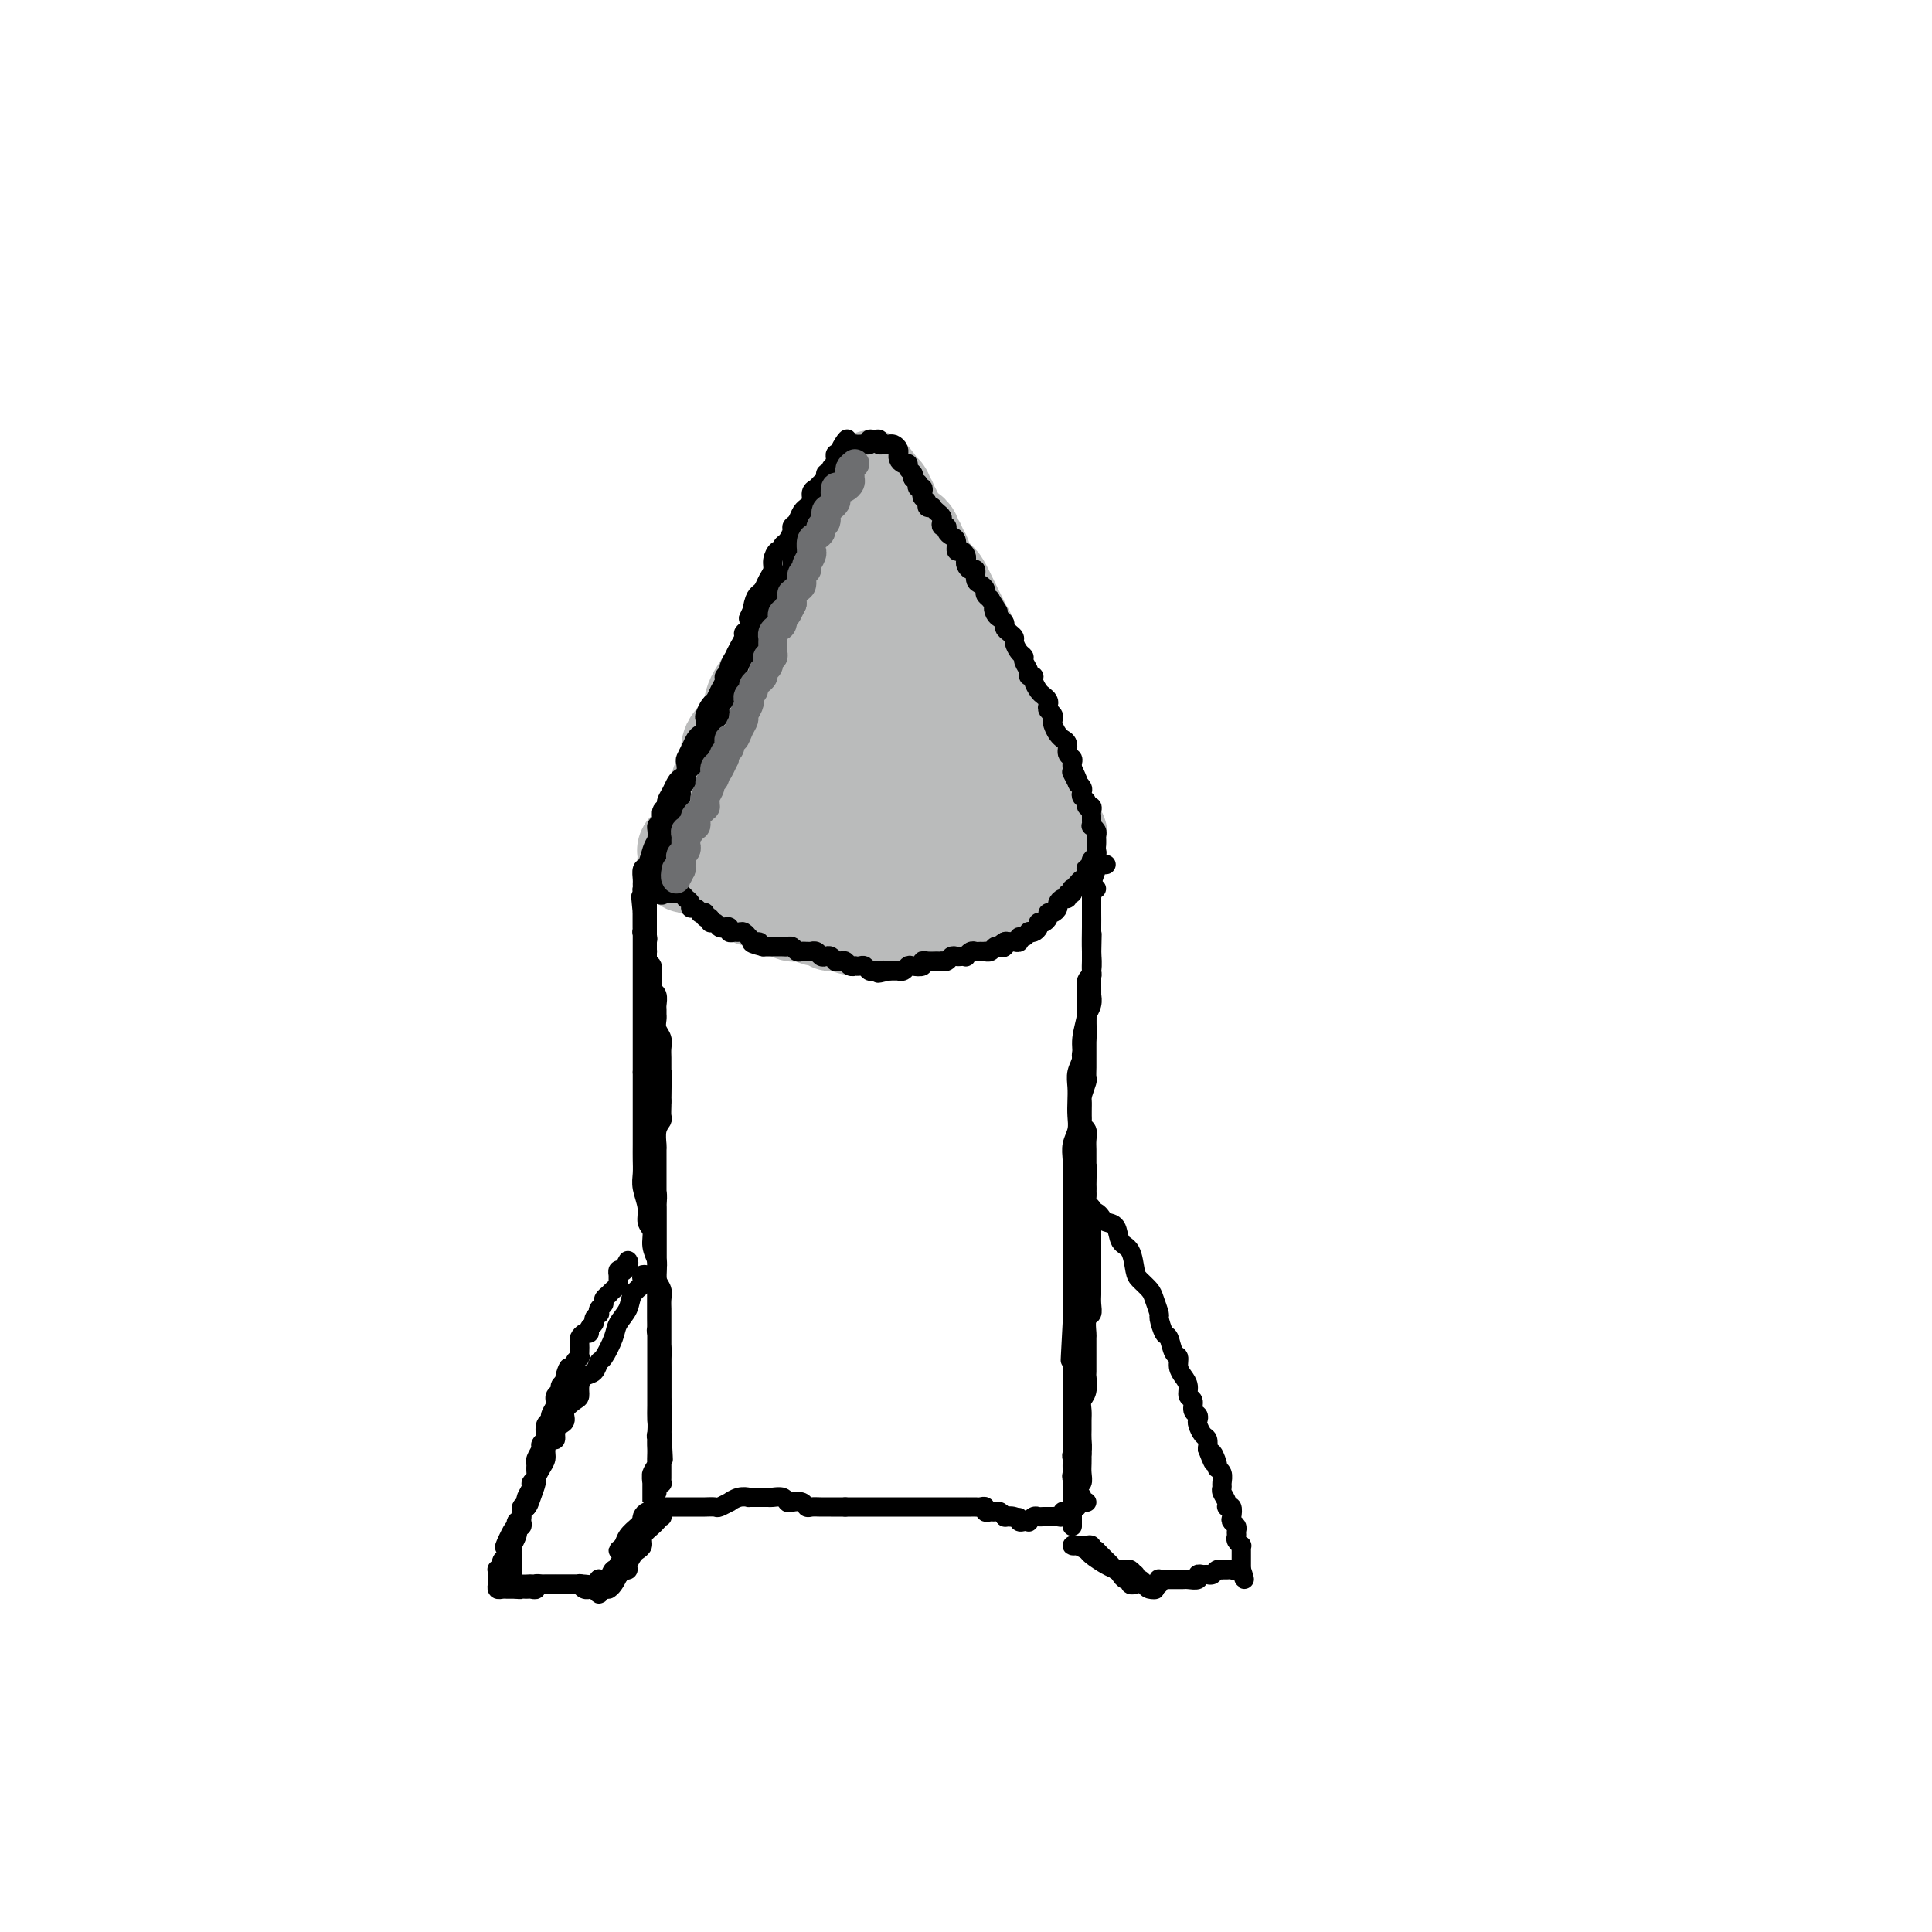 <svg viewBox='0 0 400 400' version='1.1' xmlns='http://www.w3.org/2000/svg' xmlns:xlink='http://www.w3.org/1999/xlink'><g fill='none' stroke='#BABBBB' stroke-width='20' stroke-linecap='round' stroke-linejoin='round'><path d='M171,116c-0.006,-0.301 -0.012,-0.603 0,-1c0.012,-0.397 0.043,-0.890 0,-1c-0.043,-0.110 -0.160,0.164 0,0c0.160,-0.164 0.598,-0.765 1,-1c0.402,-0.235 0.768,-0.105 1,0c0.232,0.105 0.330,0.186 0,1c-0.330,0.814 -1.088,2.362 -2,4c-0.912,1.638 -1.979,3.365 -3,5c-1.021,1.635 -1.998,3.178 -3,5c-1.002,1.822 -2.030,3.924 -3,6c-0.970,2.076 -1.882,4.128 -3,6c-1.118,1.872 -2.444,3.566 -3,5c-0.556,1.434 -0.344,2.608 -1,4c-0.656,1.392 -2.180,3.003 -3,4c-0.820,0.997 -0.938,1.380 -1,2c-0.062,0.620 -0.070,1.475 0,2c0.070,0.525 0.216,0.719 0,1c-0.216,0.281 -0.794,0.649 -1,1c-0.206,0.351 -0.041,0.686 0,1c0.041,0.314 -0.042,0.609 0,1c0.042,0.391 0.208,0.878 0,1c-0.208,0.122 -0.791,-0.122 -1,0c-0.209,0.122 -0.046,0.610 0,1c0.046,0.390 -0.025,0.682 0,1c0.025,0.318 0.148,0.663 0,1c-0.148,0.337 -0.565,0.668 -1,1c-0.435,0.332 -0.886,0.666 -1,1c-0.114,0.334 0.110,0.667 0,1c-0.110,0.333 -0.555,0.667 -1,1'/><path d='M146,169c-4.018,8.830 -1.061,2.905 0,1c1.061,-1.905 0.228,0.211 0,1c-0.228,0.789 0.149,0.253 0,0c-0.149,-0.253 -0.823,-0.222 -1,0c-0.177,0.222 0.145,0.634 0,1c-0.145,0.366 -0.756,0.685 -1,1c-0.244,0.315 -0.122,0.624 0,1c0.122,0.376 0.243,0.818 0,1c-0.243,0.182 -0.850,0.104 -1,0c-0.150,-0.104 0.156,-0.235 0,0c-0.156,0.235 -0.775,0.837 -1,1c-0.225,0.163 -0.057,-0.114 0,0c0.057,0.114 0.004,0.619 0,1c-0.004,0.381 0.040,0.638 0,1c-0.040,0.362 -0.165,0.828 0,1c0.165,0.172 0.618,0.049 1,0c0.382,-0.049 0.691,-0.025 1,0'/><path d='M144,179c0.156,1.486 1.548,0.201 2,0c0.452,-0.201 -0.034,0.681 0,1c0.034,0.319 0.587,0.074 1,0c0.413,-0.074 0.684,0.023 1,0c0.316,-0.023 0.677,-0.165 1,0c0.323,0.165 0.607,0.636 1,1c0.393,0.364 0.894,0.619 1,1c0.106,0.381 -0.183,0.887 0,1c0.183,0.113 0.836,-0.167 1,0c0.164,0.167 -0.162,0.781 0,1c0.162,0.219 0.814,0.044 1,0c0.186,-0.044 -0.092,0.045 0,0c0.092,-0.045 0.553,-0.223 1,0c0.447,0.223 0.879,0.848 1,1c0.121,0.152 -0.070,-0.169 0,0c0.070,0.169 0.400,0.829 1,1c0.600,0.171 1.469,-0.146 2,0c0.531,0.146 0.725,0.756 1,1c0.275,0.244 0.632,0.122 1,0c0.368,-0.122 0.746,-0.243 1,0c0.254,0.243 0.382,0.850 1,1c0.618,0.150 1.724,-0.157 2,0c0.276,0.157 -0.278,0.778 0,1c0.278,0.222 1.388,0.044 2,0c0.612,-0.044 0.727,0.044 1,0c0.273,-0.044 0.703,-0.222 1,0c0.297,0.222 0.461,0.844 1,1c0.539,0.156 1.454,-0.154 2,0c0.546,0.154 0.724,0.772 1,1c0.276,0.228 0.650,0.065 1,0c0.350,-0.065 0.675,-0.033 1,0'/><path d='M174,191c4.739,1.856 1.588,0.497 1,0c-0.588,-0.497 1.387,-0.133 2,0c0.613,0.133 -0.135,0.036 0,0c0.135,-0.036 1.153,-0.009 2,0c0.847,0.009 1.524,0.002 2,0c0.476,-0.002 0.753,0.000 1,0c0.247,-0.000 0.465,-0.004 1,0c0.535,0.004 1.386,0.016 2,0c0.614,-0.016 0.990,-0.061 1,0c0.010,0.061 -0.347,0.226 0,0c0.347,-0.226 1.399,-0.845 2,-1c0.601,-0.155 0.753,0.155 1,0c0.247,-0.155 0.591,-0.774 1,-1c0.409,-0.226 0.883,-0.061 1,0c0.117,0.061 -0.122,0.016 0,0c0.122,-0.016 0.606,-0.003 1,0c0.394,0.003 0.697,-0.003 1,0c0.303,0.003 0.605,0.015 1,0c0.395,-0.015 0.883,-0.057 1,0c0.117,0.057 -0.136,0.212 0,0c0.136,-0.212 0.663,-0.793 1,-1c0.337,-0.207 0.486,-0.040 1,0c0.514,0.040 1.395,-0.045 2,0c0.605,0.045 0.936,0.222 1,0c0.064,-0.222 -0.137,-0.843 0,-1c0.137,-0.157 0.614,0.150 1,0c0.386,-0.150 0.682,-0.757 1,-1c0.318,-0.243 0.659,-0.121 1,0'/><path d='M203,186c4.722,-0.940 2.026,-0.791 1,-1c-1.026,-0.209 -0.381,-0.777 0,-1c0.381,-0.223 0.497,-0.101 1,0c0.503,0.101 1.392,0.181 2,0c0.608,-0.181 0.935,-0.623 1,-1c0.065,-0.377 -0.133,-0.689 0,-1c0.133,-0.311 0.595,-0.622 1,-1c0.405,-0.378 0.752,-0.822 1,-1c0.248,-0.178 0.395,-0.090 1,0c0.605,0.090 1.667,0.183 2,0c0.333,-0.183 -0.065,-0.640 0,-1c0.065,-0.360 0.591,-0.622 1,-1c0.409,-0.378 0.702,-0.872 1,-1c0.298,-0.128 0.602,0.110 1,0c0.398,-0.110 0.891,-0.568 1,-1c0.109,-0.432 -0.167,-0.837 0,-1c0.167,-0.163 0.776,-0.082 1,0c0.224,0.082 0.064,0.166 0,0c-0.064,-0.166 -0.032,-0.583 0,-1'/><path d='M218,174c2.389,-2.026 0.862,-1.092 0,-1c-0.862,0.092 -1.058,-0.660 -1,-1c0.058,-0.340 0.370,-0.270 0,-1c-0.370,-0.730 -1.423,-2.262 -2,-3c-0.577,-0.738 -0.679,-0.683 -1,-1c-0.321,-0.317 -0.859,-1.006 -1,-2c-0.141,-0.994 0.117,-2.293 0,-3c-0.117,-0.707 -0.610,-0.822 -1,-1c-0.390,-0.178 -0.679,-0.420 -1,-1c-0.321,-0.580 -0.674,-1.499 -1,-2c-0.326,-0.501 -0.626,-0.585 -1,-1c-0.374,-0.415 -0.822,-1.161 -1,-2c-0.178,-0.839 -0.085,-1.772 0,-2c0.085,-0.228 0.164,0.247 0,0c-0.164,-0.247 -0.570,-1.217 -1,-2c-0.430,-0.783 -0.885,-1.378 -1,-2c-0.115,-0.622 0.110,-1.270 0,-2c-0.110,-0.730 -0.554,-1.541 -1,-2c-0.446,-0.459 -0.894,-0.564 -1,-1c-0.106,-0.436 0.130,-1.201 0,-2c-0.130,-0.799 -0.627,-1.631 -1,-2c-0.373,-0.369 -0.622,-0.275 -1,-1c-0.378,-0.725 -0.885,-2.270 -1,-3c-0.115,-0.730 0.163,-0.646 0,-1c-0.163,-0.354 -0.766,-1.146 -1,-2c-0.234,-0.854 -0.101,-1.768 0,-2c0.101,-0.232 0.168,0.220 0,0c-0.168,-0.220 -0.571,-1.110 -1,-2c-0.429,-0.890 -0.885,-1.778 -1,-2c-0.115,-0.222 0.110,0.222 0,0c-0.110,-0.222 -0.555,-1.111 -1,-2'/><path d='M197,125c-3.716,-8.002 -2.506,-3.506 -2,-2c0.506,1.506 0.307,0.023 0,-1c-0.307,-1.023 -0.722,-1.587 -1,-2c-0.278,-0.413 -0.418,-0.674 -1,-1c-0.582,-0.326 -1.605,-0.717 -2,-1c-0.395,-0.283 -0.162,-0.457 0,-1c0.162,-0.543 0.255,-1.455 0,-2c-0.255,-0.545 -0.856,-0.725 -1,-1c-0.144,-0.275 0.169,-0.647 0,-1c-0.169,-0.353 -0.819,-0.687 -1,-1c-0.181,-0.313 0.109,-0.605 0,-1c-0.109,-0.395 -0.617,-0.895 -1,-1c-0.383,-0.105 -0.642,0.183 -1,0c-0.358,-0.183 -0.814,-0.837 -1,-1c-0.186,-0.163 -0.101,0.164 0,0c0.101,-0.164 0.220,-0.818 0,-1c-0.220,-0.182 -0.777,0.110 -1,0c-0.223,-0.110 -0.111,-0.622 0,-1c0.111,-0.378 0.222,-0.622 0,-1c-0.222,-0.378 -0.778,-0.888 -1,-1c-0.222,-0.112 -0.111,0.176 0,0c0.111,-0.176 0.222,-0.817 0,-1c-0.222,-0.183 -0.778,0.092 -1,0c-0.222,-0.092 -0.111,-0.550 0,-1c0.111,-0.450 0.222,-0.890 0,-1c-0.222,-0.110 -0.778,0.112 -1,0c-0.222,-0.112 -0.111,-0.556 0,-1'/><path d='M182,101c-2.503,-3.765 -1.262,-1.177 -1,0c0.262,1.177 -0.456,0.944 -1,1c-0.544,0.056 -0.916,0.400 -1,1c-0.084,0.600 0.118,1.456 0,2c-0.118,0.544 -0.558,0.775 -1,1c-0.442,0.225 -0.888,0.445 -1,1c-0.112,0.555 0.110,1.445 0,2c-0.110,0.555 -0.550,0.777 -1,1c-0.450,0.223 -0.909,0.449 -1,1c-0.091,0.551 0.187,1.428 0,2c-0.187,0.572 -0.838,0.840 -1,1c-0.162,0.160 0.164,0.214 0,1c-0.164,0.786 -0.818,2.305 -1,3c-0.182,0.695 0.110,0.566 0,1c-0.110,0.434 -0.621,1.429 -1,2c-0.379,0.571 -0.627,0.716 -1,1c-0.373,0.284 -0.870,0.705 -1,1c-0.130,0.295 0.106,0.464 0,1c-0.106,0.536 -0.554,1.438 -1,2c-0.446,0.562 -0.889,0.785 -1,1c-0.111,0.215 0.111,0.424 0,1c-0.111,0.576 -0.555,1.519 -1,2c-0.445,0.481 -0.893,0.500 -1,1c-0.107,0.500 0.125,1.481 0,2c-0.125,0.519 -0.607,0.577 -1,1c-0.393,0.423 -0.696,1.212 -1,2'/><path d='M164,136c-2.797,5.529 -0.791,1.853 0,1c0.791,-0.853 0.366,1.117 0,2c-0.366,0.883 -0.672,0.678 -1,1c-0.328,0.322 -0.679,1.171 -1,2c-0.321,0.829 -0.612,1.639 -1,2c-0.388,0.361 -0.873,0.272 -1,1c-0.127,0.728 0.106,2.273 0,3c-0.106,0.727 -0.549,0.637 -1,1c-0.451,0.363 -0.909,1.180 -1,2c-0.091,0.820 0.186,1.642 0,2c-0.186,0.358 -0.835,0.252 -1,1c-0.165,0.748 0.153,2.350 0,3c-0.153,0.650 -0.777,0.349 -1,1c-0.223,0.651 -0.046,2.255 0,3c0.046,0.745 -0.040,0.633 0,1c0.040,0.367 0.207,1.215 0,2c-0.207,0.785 -0.787,1.506 -1,2c-0.213,0.494 -0.058,0.759 0,1c0.058,0.241 0.020,0.456 0,1c-0.020,0.544 -0.020,1.418 0,2c0.020,0.582 0.061,0.874 0,1c-0.061,0.126 -0.224,0.086 0,0c0.224,-0.086 0.833,-0.219 1,0c0.167,0.219 -0.110,0.790 0,1c0.110,0.210 0.606,0.059 1,0c0.394,-0.059 0.687,-0.028 1,0c0.313,0.028 0.647,0.052 1,0c0.353,-0.052 0.723,-0.179 1,-1c0.277,-0.821 0.459,-2.336 1,-4c0.541,-1.664 1.440,-3.475 2,-5c0.560,-1.525 0.780,-2.762 1,-4'/><path d='M164,158c1.418,-3.123 1.463,-3.931 2,-5c0.537,-1.069 1.566,-2.398 2,-4c0.434,-1.602 0.272,-3.478 1,-5c0.728,-1.522 2.345,-2.692 3,-4c0.655,-1.308 0.346,-2.755 1,-4c0.654,-1.245 2.269,-2.288 3,-3c0.731,-0.712 0.578,-1.095 1,-2c0.422,-0.905 1.419,-2.334 2,-3c0.581,-0.666 0.747,-0.569 1,-1c0.253,-0.431 0.593,-1.391 1,-2c0.407,-0.609 0.881,-0.868 1,-1c0.119,-0.132 -0.117,-0.137 0,0c0.117,0.137 0.587,0.414 1,1c0.413,0.586 0.768,1.480 1,2c0.232,0.520 0.340,0.668 0,2c-0.340,1.332 -1.127,3.850 -2,6c-0.873,2.150 -1.830,3.933 -3,7c-1.170,3.067 -2.552,7.420 -4,11c-1.448,3.580 -2.961,6.388 -4,9c-1.039,2.612 -1.604,5.029 -2,7c-0.396,1.971 -0.625,3.495 -1,5c-0.375,1.505 -0.897,2.992 -1,4c-0.103,1.008 0.213,1.536 0,2c-0.213,0.464 -0.955,0.865 -1,1c-0.045,0.135 0.606,0.005 1,0c0.394,-0.005 0.529,0.114 1,0c0.471,-0.114 1.277,-0.461 2,-1c0.723,-0.539 1.361,-1.269 2,-2'/><path d='M172,178c1.208,-0.978 1.230,-1.923 2,-3c0.770,-1.077 2.290,-2.287 3,-4c0.710,-1.713 0.610,-3.930 1,-6c0.390,-2.070 1.271,-3.993 2,-6c0.729,-2.007 1.305,-4.098 2,-6c0.695,-1.902 1.510,-3.615 2,-5c0.490,-1.385 0.654,-2.444 1,-3c0.346,-0.556 0.875,-0.611 1,-1c0.125,-0.389 -0.154,-1.114 0,-1c0.154,0.114 0.741,1.067 1,2c0.259,0.933 0.190,1.845 0,3c-0.190,1.155 -0.501,2.551 -1,5c-0.499,2.449 -1.188,5.950 -2,9c-0.812,3.050 -1.749,5.648 -2,8c-0.251,2.352 0.183,4.456 0,6c-0.183,1.544 -0.985,2.526 -1,3c-0.015,0.474 0.756,0.438 1,0c0.244,-0.438 -0.039,-1.278 0,-2c0.039,-0.722 0.399,-1.328 1,-2c0.601,-0.672 1.444,-1.412 2,-2c0.556,-0.588 0.826,-1.026 1,-2c0.174,-0.974 0.253,-2.485 1,-4c0.747,-1.515 2.162,-3.033 3,-5c0.838,-1.967 1.099,-4.381 2,-6c0.901,-1.619 2.442,-2.443 3,-3c0.558,-0.557 0.133,-0.848 0,-1c-0.133,-0.152 0.026,-0.164 0,1c-0.026,1.164 -0.238,3.506 -1,6c-0.762,2.494 -2.075,5.141 -3,8c-0.925,2.859 -1.463,5.929 -2,9'/><path d='M189,176c-1.067,5.066 -0.733,6.231 -1,7c-0.267,0.769 -1.133,1.142 -1,1c0.133,-0.142 1.266,-0.799 2,-2c0.734,-1.201 1.070,-2.944 2,-5c0.930,-2.056 2.454,-4.424 4,-7c1.546,-2.576 3.114,-5.361 4,-7c0.886,-1.639 1.089,-2.131 1,-2c-0.089,0.131 -0.470,0.885 -1,2c-0.530,1.115 -1.208,2.590 -2,4c-0.792,1.410 -1.696,2.756 -2,4c-0.304,1.244 -0.007,2.388 0,3c0.007,0.612 -0.274,0.694 0,1c0.274,0.306 1.104,0.838 2,0c0.896,-0.838 1.859,-3.045 3,-5c1.141,-1.955 2.460,-3.657 3,-5c0.540,-1.343 0.302,-2.325 0,-3c-0.302,-0.675 -0.669,-1.042 -1,0c-0.331,1.042 -0.626,3.495 -1,5c-0.374,1.505 -0.829,2.063 -1,3c-0.171,0.937 -0.060,2.255 0,3c0.060,0.745 0.069,0.918 0,1c-0.069,0.082 -0.214,0.074 0,0c0.214,-0.074 0.788,-0.212 1,0c0.212,0.212 0.060,0.775 0,1c-0.060,0.225 -0.030,0.113 0,0'/></g>
<g fill='none' stroke='#000000' stroke-width='4' stroke-linecap='round' stroke-linejoin='round'><path d='M177,92c-0.455,-0.089 -0.909,-0.178 -1,0c-0.091,0.178 0.182,0.624 0,1c-0.182,0.376 -0.817,0.681 -1,1c-0.183,0.319 0.088,0.653 0,1c-0.088,0.347 -0.534,0.708 -1,1c-0.466,0.292 -0.951,0.515 -1,1c-0.049,0.485 0.338,1.232 0,2c-0.338,0.768 -1.401,1.558 -2,2c-0.599,0.442 -0.734,0.537 -1,1c-0.266,0.463 -0.663,1.292 -1,2c-0.337,0.708 -0.615,1.293 -1,2c-0.385,0.707 -0.877,1.537 -1,2c-0.123,0.463 0.125,0.561 0,1c-0.125,0.439 -0.621,1.221 -1,2c-0.379,0.779 -0.640,1.555 -1,2c-0.360,0.445 -0.817,0.561 -1,1c-0.183,0.439 -0.090,1.203 0,2c0.090,0.797 0.178,1.628 0,2c-0.178,0.372 -0.622,0.285 -1,1c-0.378,0.715 -0.689,2.233 -1,3c-0.311,0.767 -0.623,0.783 -1,1c-0.377,0.217 -0.818,0.636 -1,1c-0.182,0.364 -0.104,0.674 0,1c0.104,0.326 0.235,0.667 0,1c-0.235,0.333 -0.836,0.656 -1,1c-0.164,0.344 0.110,0.708 0,1c-0.110,0.292 -0.603,0.512 -1,1c-0.397,0.488 -0.699,1.244 -1,2'/><path d='M157,131c-3.050,6.001 -0.677,1.505 0,0c0.677,-1.505 -0.344,-0.019 -1,1c-0.656,1.019 -0.949,1.572 -1,2c-0.051,0.428 0.140,0.730 0,1c-0.140,0.270 -0.612,0.506 -1,1c-0.388,0.494 -0.692,1.244 -1,2c-0.308,0.756 -0.621,1.516 -1,2c-0.379,0.484 -0.823,0.692 -1,1c-0.177,0.308 -0.085,0.716 0,1c0.085,0.284 0.164,0.443 0,1c-0.164,0.557 -0.570,1.510 -1,2c-0.430,0.490 -0.885,0.516 -1,1c-0.115,0.484 0.109,1.425 0,2c-0.109,0.575 -0.551,0.784 -1,1c-0.449,0.216 -0.904,0.438 -1,1c-0.096,0.562 0.166,1.463 0,2c-0.166,0.537 -0.762,0.708 -1,1c-0.238,0.292 -0.119,0.704 0,1c0.119,0.296 0.239,0.474 0,1c-0.239,0.526 -0.838,1.398 -1,2c-0.162,0.602 0.114,0.935 0,1c-0.114,0.065 -0.618,-0.137 -1,0c-0.382,0.137 -0.642,0.613 -1,1c-0.358,0.387 -0.813,0.684 -1,1c-0.187,0.316 -0.106,0.652 0,1c0.106,0.348 0.239,0.708 0,1c-0.239,0.292 -0.849,0.515 -1,1c-0.151,0.485 0.155,1.233 0,2c-0.155,0.767 -0.773,1.553 -1,2c-0.227,0.447 -0.065,0.556 0,1c0.065,0.444 0.032,1.222 0,2'/><path d='M140,170c-2.853,6.212 -1.486,2.243 -1,1c0.486,-1.243 0.092,0.241 0,1c-0.092,0.759 0.119,0.795 0,1c-0.119,0.205 -0.568,0.580 -1,1c-0.432,0.420 -0.848,0.886 -1,1c-0.152,0.114 -0.040,-0.124 0,0c0.040,0.124 0.007,0.612 0,1c-0.007,0.388 0.012,0.678 0,1c-0.012,0.322 -0.056,0.678 0,1c0.056,0.322 0.212,0.612 0,1c-0.212,0.388 -0.793,0.873 -1,1c-0.207,0.127 -0.041,-0.106 0,0c0.041,0.106 -0.044,0.549 0,1c0.044,0.451 0.218,0.909 0,1c-0.218,0.091 -0.829,-0.185 -1,0c-0.171,0.185 0.098,0.831 0,1c-0.098,0.169 -0.562,-0.139 -1,0c-0.438,0.139 -0.850,0.723 -1,1c-0.150,0.277 -0.037,0.245 0,0c0.037,-0.245 -0.001,-0.702 0,-1c0.001,-0.298 0.042,-0.436 0,-1c-0.042,-0.564 -0.166,-1.553 0,-2c0.166,-0.447 0.622,-0.351 1,-1c0.378,-0.649 0.680,-2.043 1,-3c0.320,-0.957 0.660,-1.479 1,-2'/><path d='M136,174c0.244,-2.040 -0.146,-2.640 0,-3c0.146,-0.360 0.827,-0.480 1,-1c0.173,-0.520 -0.161,-1.438 0,-2c0.161,-0.562 0.816,-0.767 1,-1c0.184,-0.233 -0.105,-0.495 0,-1c0.105,-0.505 0.603,-1.252 1,-2c0.397,-0.748 0.694,-1.495 1,-2c0.306,-0.505 0.621,-0.768 1,-1c0.379,-0.232 0.823,-0.433 1,-1c0.177,-0.567 0.089,-1.500 0,-2c-0.089,-0.500 -0.178,-0.567 0,-1c0.178,-0.433 0.622,-1.233 1,-2c0.378,-0.767 0.689,-1.500 1,-2c0.311,-0.500 0.622,-0.768 1,-1c0.378,-0.232 0.822,-0.429 1,-1c0.178,-0.571 0.089,-1.518 0,-2c-0.089,-0.482 -0.177,-0.500 0,-1c0.177,-0.500 0.621,-1.482 1,-2c0.379,-0.518 0.694,-0.573 1,-1c0.306,-0.427 0.603,-1.226 1,-2c0.397,-0.774 0.895,-1.522 1,-2c0.105,-0.478 -0.183,-0.687 0,-1c0.183,-0.313 0.836,-0.731 1,-1c0.164,-0.269 -0.162,-0.390 0,-1c0.162,-0.610 0.813,-1.708 1,-2c0.187,-0.292 -0.090,0.221 0,0c0.090,-0.221 0.546,-1.175 1,-2c0.454,-0.825 0.905,-1.520 1,-2c0.095,-0.480 -0.167,-0.745 0,-1c0.167,-0.255 0.762,-0.502 1,-1c0.238,-0.498 0.119,-1.249 0,-2'/><path d='M155,128c3.179,-7.251 1.625,-2.380 1,-1c-0.625,1.380 -0.321,-0.733 0,-2c0.321,-1.267 0.660,-1.690 1,-2c0.340,-0.310 0.682,-0.508 1,-1c0.318,-0.492 0.611,-1.280 1,-2c0.389,-0.720 0.874,-1.373 1,-2c0.126,-0.627 -0.107,-1.228 0,-2c0.107,-0.772 0.555,-1.716 1,-2c0.445,-0.284 0.889,0.092 1,0c0.111,-0.092 -0.111,-0.654 0,-1c0.111,-0.346 0.554,-0.477 1,-1c0.446,-0.523 0.894,-1.436 1,-2c0.106,-0.564 -0.130,-0.777 0,-1c0.130,-0.223 0.627,-0.454 1,-1c0.373,-0.546 0.621,-1.407 1,-2c0.379,-0.593 0.889,-0.918 1,-1c0.111,-0.082 -0.178,0.080 0,0c0.178,-0.080 0.822,-0.402 1,-1c0.178,-0.598 -0.111,-1.471 0,-2c0.111,-0.529 0.622,-0.716 1,-1c0.378,-0.284 0.622,-0.667 1,-1c0.378,-0.333 0.890,-0.615 1,-1c0.110,-0.385 -0.181,-0.873 0,-1c0.181,-0.127 0.833,0.107 1,0c0.167,-0.107 -0.152,-0.554 0,-1c0.152,-0.446 0.776,-0.890 1,-1c0.224,-0.110 0.050,0.115 0,0c-0.050,-0.115 0.025,-0.569 0,-1c-0.025,-0.431 -0.150,-0.837 0,-1c0.150,-0.163 0.575,-0.081 1,0'/><path d='M174,94c2.874,-5.503 0.559,-2.259 0,-1c-0.559,1.259 0.639,0.534 1,0c0.361,-0.534 -0.114,-0.875 0,-1c0.114,-0.125 0.818,-0.033 1,0c0.182,0.033 -0.159,0.009 0,0c0.159,-0.009 0.817,-0.001 1,0c0.183,0.001 -0.109,-0.003 0,0c0.109,0.003 0.620,0.015 1,0c0.380,-0.015 0.627,-0.058 1,0c0.373,0.058 0.870,0.215 1,0c0.130,-0.215 -0.106,-0.804 0,-1c0.106,-0.196 0.553,0.000 1,0c0.447,-0.000 0.893,-0.197 1,0c0.107,0.197 -0.125,0.788 0,1c0.125,0.212 0.608,0.047 1,0c0.392,-0.047 0.694,0.025 1,0c0.306,-0.025 0.617,-0.148 1,0c0.383,0.148 0.837,0.565 1,1c0.163,0.435 0.034,0.886 0,1c-0.034,0.114 0.028,-0.110 0,0c-0.028,0.110 -0.148,0.554 0,1c0.148,0.446 0.562,0.893 1,1c0.438,0.107 0.901,-0.126 1,0c0.099,0.126 -0.166,0.611 0,1c0.166,0.389 0.762,0.683 1,1c0.238,0.317 0.119,0.659 0,1'/><path d='M189,99c1.325,1.400 1.139,0.900 1,1c-0.139,0.100 -0.229,0.800 0,1c0.229,0.200 0.778,-0.100 1,0c0.222,0.100 0.116,0.601 0,1c-0.116,0.399 -0.242,0.694 0,1c0.242,0.306 0.852,0.621 1,1c0.148,0.379 -0.167,0.823 0,1c0.167,0.177 0.816,0.089 1,0c0.184,-0.089 -0.095,-0.177 0,0c0.095,0.177 0.565,0.621 1,1c0.435,0.379 0.834,0.693 1,1c0.166,0.307 0.100,0.607 0,1c-0.100,0.393 -0.233,0.877 0,1c0.233,0.123 0.832,-0.117 1,0c0.168,0.117 -0.096,0.591 0,1c0.096,0.409 0.551,0.754 1,1c0.449,0.246 0.891,0.395 1,1c0.109,0.605 -0.115,1.667 0,2c0.115,0.333 0.569,-0.064 1,0c0.431,0.064 0.837,0.590 1,1c0.163,0.410 0.081,0.705 0,1c-0.081,0.295 -0.163,0.590 0,1c0.163,0.410 0.569,0.936 1,1c0.431,0.064 0.885,-0.334 1,0c0.115,0.334 -0.110,1.399 0,2c0.110,0.601 0.555,0.738 1,1c0.445,0.262 0.889,0.647 1,1c0.111,0.353 -0.111,0.672 0,1c0.111,0.328 0.556,0.664 1,1'/><path d='M205,124c2.713,4.273 1.497,2.454 1,2c-0.497,-0.454 -0.274,0.456 0,1c0.274,0.544 0.599,0.723 1,1c0.401,0.277 0.877,0.650 1,1c0.123,0.350 -0.108,0.675 0,1c0.108,0.325 0.555,0.651 1,1c0.445,0.349 0.889,0.723 1,1c0.111,0.277 -0.110,0.459 0,1c0.110,0.541 0.550,1.441 1,2c0.450,0.559 0.909,0.776 1,1c0.091,0.224 -0.187,0.454 0,1c0.187,0.546 0.838,1.407 1,2c0.162,0.593 -0.164,0.918 0,1c0.164,0.082 0.818,-0.080 1,0c0.182,0.080 -0.109,0.403 0,1c0.109,0.597 0.617,1.469 1,2c0.383,0.531 0.642,0.719 1,1c0.358,0.281 0.814,0.653 1,1c0.186,0.347 0.102,0.669 0,1c-0.102,0.331 -0.221,0.669 0,1c0.221,0.331 0.781,0.653 1,1c0.219,0.347 0.096,0.719 0,1c-0.096,0.281 -0.165,0.469 0,1c0.165,0.531 0.565,1.403 1,2c0.435,0.597 0.905,0.919 1,1c0.095,0.081 -0.185,-0.081 0,0c0.185,0.081 0.834,0.403 1,1c0.166,0.597 -0.151,1.469 0,2c0.151,0.531 0.772,0.720 1,1c0.228,0.280 0.065,0.651 0,1c-0.065,0.349 -0.033,0.674 0,1'/><path d='M222,159c2.565,5.516 0.477,1.807 0,1c-0.477,-0.807 0.656,1.289 1,2c0.344,0.711 -0.100,0.035 0,0c0.100,-0.035 0.744,0.569 1,1c0.256,0.431 0.125,0.689 0,1c-0.125,0.311 -0.244,0.675 0,1c0.244,0.325 0.850,0.612 1,1c0.150,0.388 -0.156,0.877 0,1c0.156,0.123 0.774,-0.121 1,0c0.226,0.121 0.060,0.606 0,1c-0.060,0.394 -0.012,0.697 0,1c0.012,0.303 -0.011,0.606 0,1c0.011,0.394 0.055,0.879 0,1c-0.055,0.121 -0.211,-0.121 0,0c0.211,0.121 0.789,0.606 1,1c0.211,0.394 0.056,0.697 0,1c-0.056,0.303 -0.014,0.606 0,1c0.014,0.394 0.000,0.879 0,1c-0.000,0.121 0.014,-0.123 0,0c-0.014,0.123 -0.056,0.611 0,1c0.056,0.389 0.211,0.679 0,1c-0.211,0.321 -0.789,0.674 -1,1c-0.211,0.326 -0.057,0.626 0,1c0.057,0.374 0.016,0.821 0,1c-0.016,0.179 -0.008,0.089 0,0'/><path d='M226,180c0.379,3.201 -0.673,0.704 -1,0c-0.327,-0.704 0.070,0.385 0,1c-0.070,0.615 -0.606,0.757 -1,1c-0.394,0.243 -0.645,0.586 -1,1c-0.355,0.414 -0.812,0.900 -1,1c-0.188,0.100 -0.106,-0.184 0,0c0.106,0.184 0.235,0.837 0,1c-0.235,0.163 -0.833,-0.164 -1,0c-0.167,0.164 0.096,0.818 0,1c-0.096,0.182 -0.552,-0.110 -1,0c-0.448,0.110 -0.890,0.621 -1,1c-0.110,0.379 0.111,0.627 0,1c-0.111,0.373 -0.556,0.870 -1,1c-0.444,0.130 -0.889,-0.106 -1,0c-0.111,0.106 0.111,0.554 0,1c-0.111,0.446 -0.556,0.890 -1,1c-0.444,0.110 -0.889,-0.115 -1,0c-0.111,0.115 0.111,0.571 0,1c-0.111,0.429 -0.556,0.832 -1,1c-0.444,0.168 -0.889,0.101 -1,0c-0.111,-0.101 0.111,-0.237 0,0c-0.111,0.237 -0.554,0.848 -1,1c-0.446,0.152 -0.893,-0.155 -1,0c-0.107,0.155 0.126,0.774 0,1c-0.126,0.226 -0.611,0.061 -1,0c-0.389,-0.061 -0.683,-0.017 -1,0c-0.317,0.017 -0.659,0.009 -1,0'/><path d='M208,195c-2.797,2.261 -0.791,0.413 0,0c0.791,-0.413 0.366,0.607 0,1c-0.366,0.393 -0.672,0.158 -1,0c-0.328,-0.158 -0.679,-0.239 -1,0c-0.321,0.239 -0.611,0.796 -1,1c-0.389,0.204 -0.878,0.054 -1,0c-0.122,-0.054 0.121,-0.011 0,0c-0.121,0.011 -0.606,-0.011 -1,0c-0.394,0.011 -0.697,0.055 -1,0c-0.303,-0.055 -0.606,-0.211 -1,0c-0.394,0.211 -0.879,0.788 -1,1c-0.121,0.212 0.123,0.061 0,0c-0.123,-0.061 -0.611,-0.030 -1,0c-0.389,0.030 -0.678,0.061 -1,0c-0.322,-0.061 -0.677,-0.212 -1,0c-0.323,0.212 -0.615,0.789 -1,1c-0.385,0.211 -0.864,0.055 -1,0c-0.136,-0.055 0.070,-0.011 0,0c-0.070,0.011 -0.418,-0.011 -1,0c-0.582,0.011 -1.399,0.054 -2,0c-0.601,-0.054 -0.987,-0.207 -1,0c-0.013,0.207 0.346,0.773 0,1c-0.346,0.227 -1.398,0.113 -2,0c-0.602,-0.113 -0.753,-0.227 -1,0c-0.247,0.227 -0.591,0.793 -1,1c-0.409,0.207 -0.883,0.056 -1,0c-0.117,-0.056 0.122,-0.015 0,0c-0.122,0.015 -0.606,0.004 -1,0c-0.394,-0.004 -0.697,-0.002 -1,0'/><path d='M184,201c-3.875,0.929 -1.563,0.250 -1,0c0.563,-0.250 -0.623,-0.071 -1,0c-0.377,0.071 0.054,0.033 0,0c-0.054,-0.033 -0.593,-0.061 -1,0c-0.407,0.061 -0.683,0.212 -1,0c-0.317,-0.212 -0.676,-0.788 -1,-1c-0.324,-0.212 -0.612,-0.061 -1,0c-0.388,0.061 -0.877,0.030 -1,0c-0.123,-0.030 0.121,-0.061 0,0c-0.121,0.061 -0.606,0.213 -1,0c-0.394,-0.213 -0.697,-0.793 -1,-1c-0.303,-0.207 -0.606,-0.042 -1,0c-0.394,0.042 -0.879,-0.040 -1,0c-0.121,0.040 0.123,0.203 0,0c-0.123,-0.203 -0.611,-0.772 -1,-1c-0.389,-0.228 -0.678,-0.114 -1,0c-0.322,0.114 -0.678,0.227 -1,0c-0.322,-0.227 -0.611,-0.793 -1,-1c-0.389,-0.207 -0.878,-0.054 -1,0c-0.122,0.054 0.122,0.011 0,0c-0.122,-0.011 -0.610,0.011 -1,0c-0.390,-0.011 -0.680,-0.056 -1,0c-0.320,0.056 -0.668,0.211 -1,0c-0.332,-0.211 -0.648,-0.789 -1,-1c-0.352,-0.211 -0.741,-0.057 -1,0c-0.259,0.057 -0.389,0.015 -1,0c-0.611,-0.015 -1.703,-0.004 -2,0c-0.297,0.004 0.201,0.001 0,0c-0.201,-0.001 -1.100,-0.001 -2,0'/><path d='M158,196c-4.205,-1.017 -1.718,-1.061 -1,-1c0.718,0.061 -0.332,0.227 -1,0c-0.668,-0.227 -0.952,-0.846 -1,-1c-0.048,-0.154 0.141,0.156 0,0c-0.141,-0.156 -0.611,-0.777 -1,-1c-0.389,-0.223 -0.696,-0.046 -1,0c-0.304,0.046 -0.606,-0.039 -1,0c-0.394,0.039 -0.879,0.203 -1,0c-0.121,-0.203 0.121,-0.771 0,-1c-0.121,-0.229 -0.606,-0.118 -1,0c-0.394,0.118 -0.698,0.243 -1,0c-0.302,-0.243 -0.602,-0.853 -1,-1c-0.398,-0.147 -0.895,0.171 -1,0c-0.105,-0.171 0.183,-0.829 0,-1c-0.183,-0.171 -0.836,0.146 -1,0c-0.164,-0.146 0.162,-0.756 0,-1c-0.162,-0.244 -0.813,-0.120 -1,0c-0.187,0.120 0.089,0.238 0,0c-0.089,-0.238 -0.545,-0.833 -1,-1c-0.455,-0.167 -0.910,0.095 -1,0c-0.090,-0.095 0.183,-0.547 0,-1c-0.183,-0.453 -0.823,-0.906 -1,-1c-0.177,-0.094 0.107,0.171 0,0c-0.107,-0.171 -0.606,-0.778 -1,-1c-0.394,-0.222 -0.683,-0.060 -1,0c-0.317,0.060 -0.662,0.016 -1,0c-0.338,-0.016 -0.668,-0.005 -1,0c-0.332,0.005 -0.666,0.002 -1,0'/><path d='M137,185c-3.185,-1.718 -0.648,-0.513 0,0c0.648,0.513 -0.594,0.334 -1,0c-0.406,-0.334 0.024,-0.821 0,-1c-0.024,-0.179 -0.504,-0.048 -1,0c-0.496,0.048 -1.009,0.013 -1,0c0.009,-0.013 0.541,-0.003 1,0c0.459,0.003 0.845,0.001 1,0c0.155,-0.001 0.077,-0.000 0,0'/></g>
<g fill='none' stroke='#6D6E70' stroke-width='6' stroke-linecap='round' stroke-linejoin='round'><path d='M177,96c-0.424,0.334 -0.849,0.667 -1,1c-0.151,0.333 -0.029,0.664 0,1c0.029,0.336 -0.034,0.677 0,1c0.034,0.323 0.167,0.629 0,1c-0.167,0.371 -0.632,0.806 -1,1c-0.368,0.194 -0.637,0.146 -1,0c-0.363,-0.146 -0.819,-0.391 -1,0c-0.181,0.391 -0.086,1.418 0,2c0.086,0.582 0.163,0.719 0,1c-0.163,0.281 -0.565,0.705 -1,1c-0.435,0.295 -0.904,0.461 -1,1c-0.096,0.539 0.181,1.453 0,2c-0.181,0.547 -0.819,0.729 -1,1c-0.181,0.271 0.095,0.632 0,1c-0.095,0.368 -0.560,0.741 -1,1c-0.440,0.259 -0.854,0.402 -1,1c-0.146,0.598 -0.024,1.652 0,2c0.024,0.348 -0.050,-0.010 0,0c0.050,0.010 0.224,0.388 0,1c-0.224,0.612 -0.848,1.459 -1,2c-0.152,0.541 0.166,0.776 0,1c-0.166,0.224 -0.815,0.437 -1,1c-0.185,0.563 0.094,1.477 0,2c-0.094,0.523 -0.561,0.656 -1,1c-0.439,0.344 -0.849,0.900 -1,1c-0.151,0.100 -0.043,-0.257 0,0c0.043,0.257 0.022,1.129 0,2'/><path d='M164,125c-2.255,4.644 -1.392,1.755 -1,1c0.392,-0.755 0.311,0.624 0,1c-0.311,0.376 -0.854,-0.250 -1,0c-0.146,0.250 0.104,1.376 0,2c-0.104,0.624 -0.564,0.745 -1,1c-0.436,0.255 -0.849,0.646 -1,1c-0.151,0.354 -0.039,0.673 0,1c0.039,0.327 0.007,0.661 0,1c-0.007,0.339 0.012,0.682 0,1c-0.012,0.318 -0.055,0.610 0,1c0.055,0.390 0.207,0.878 0,1c-0.207,0.122 -0.773,-0.122 -1,0c-0.227,0.122 -0.116,0.610 0,1c0.116,0.390 0.237,0.682 0,1c-0.237,0.318 -0.833,0.663 -1,1c-0.167,0.337 0.095,0.668 0,1c-0.095,0.332 -0.548,0.667 -1,1c-0.452,0.333 -0.905,0.666 -1,1c-0.095,0.334 0.167,0.671 0,1c-0.167,0.329 -0.762,0.651 -1,1c-0.238,0.349 -0.119,0.726 0,1c0.119,0.274 0.239,0.445 0,1c-0.239,0.555 -0.838,1.493 -1,2c-0.162,0.507 0.114,0.584 0,1c-0.114,0.416 -0.618,1.172 -1,2c-0.382,0.828 -0.642,1.727 -1,2c-0.358,0.273 -0.814,-0.082 -1,0c-0.186,0.082 -0.101,0.599 0,1c0.101,0.401 0.220,0.685 0,1c-0.220,0.315 -0.777,0.661 -1,1c-0.223,0.339 -0.111,0.669 0,1'/><path d='M150,157c-2.410,5.185 -1.434,2.149 -1,1c0.434,-1.149 0.328,-0.411 0,0c-0.328,0.411 -0.876,0.495 -1,1c-0.124,0.505 0.177,1.430 0,2c-0.177,0.570 -0.832,0.784 -1,1c-0.168,0.216 0.152,0.435 0,1c-0.152,0.565 -0.776,1.475 -1,2c-0.224,0.525 -0.050,0.666 0,1c0.050,0.334 -0.025,0.863 0,1c0.025,0.137 0.151,-0.117 0,0c-0.151,0.117 -0.581,0.605 -1,1c-0.419,0.395 -0.829,0.698 -1,1c-0.171,0.302 -0.102,0.602 0,1c0.102,0.398 0.238,0.894 0,1c-0.238,0.106 -0.848,-0.179 -1,0c-0.152,0.179 0.156,0.823 0,1c-0.156,0.177 -0.774,-0.111 -1,0c-0.226,0.111 -0.060,0.621 0,1c0.060,0.379 0.012,0.626 0,1c-0.012,0.374 0.011,0.874 0,1c-0.011,0.126 -0.055,-0.121 0,0c0.055,0.121 0.211,0.610 0,1c-0.211,0.390 -0.789,0.682 -1,1c-0.211,0.318 -0.057,0.663 0,1c0.057,0.337 0.016,0.668 0,1c-0.016,0.332 -0.008,0.666 0,1'/><path d='M141,180c-1.619,3.514 -1.166,0.797 -1,0c0.166,-0.797 0.045,0.324 0,1c-0.045,0.676 -0.013,0.907 0,1c0.013,0.093 0.006,0.046 0,0'/></g>
<g fill='none' stroke='#000000' stroke-width='4' stroke-linecap='round' stroke-linejoin='round'><path d='M229,179c-0.312,0.037 -0.623,0.073 -1,0c-0.377,-0.073 -0.819,-0.256 -1,0c-0.181,0.256 -0.101,0.950 0,1c0.101,0.050 0.223,-0.544 0,0c-0.223,0.544 -0.792,2.225 -1,3c-0.208,0.775 -0.056,0.645 0,1c0.056,0.355 0.015,1.194 0,2c-0.015,0.806 -0.004,1.578 0,2c0.004,0.422 0.001,0.494 0,1c-0.001,0.506 -0.000,1.445 0,2c0.000,0.555 0.000,0.726 0,1c-0.000,0.274 -0.000,0.651 0,1c0.000,0.349 0.000,0.671 0,1c-0.000,0.329 -0.000,0.666 0,1c0.000,0.334 0.000,0.666 0,1c-0.000,0.334 -0.000,0.671 0,1c0.000,0.329 0.000,0.652 0,1c-0.000,0.348 -0.000,0.723 0,1c0.000,0.277 0.000,0.456 0,1c-0.000,0.544 -0.000,1.454 0,2c0.000,0.546 0.000,0.727 0,1c-0.000,0.273 -0.000,0.636 0,1'/><path d='M226,204c0.004,3.725 0.015,2.538 0,2c-0.015,-0.538 -0.057,-0.426 0,0c0.057,0.426 0.211,1.165 0,2c-0.211,0.835 -0.789,1.767 -1,2c-0.211,0.233 -0.057,-0.232 0,0c0.057,0.232 0.015,1.162 0,2c-0.015,0.838 -0.004,1.586 0,2c0.004,0.414 0.001,0.495 0,1c-0.001,0.505 -0.001,1.435 0,2c0.001,0.565 0.001,0.765 0,1c-0.001,0.235 -0.004,0.504 0,1c0.004,0.496 0.015,1.217 0,2c-0.015,0.783 -0.057,1.627 0,2c0.057,0.373 0.211,0.275 0,1c-0.211,0.725 -0.789,2.272 -1,3c-0.211,0.728 -0.057,0.636 0,1c0.057,0.364 0.015,1.183 0,2c-0.015,0.817 -0.004,1.632 0,2c0.004,0.368 0.001,0.288 0,1c-0.001,0.712 -0.000,2.218 0,3c0.000,0.782 0.000,0.842 0,1c-0.000,0.158 -0.000,0.413 0,1c0.000,0.587 0.000,1.504 0,2c-0.000,0.496 -0.000,0.569 0,1c0.000,0.431 0.000,1.219 0,2c-0.000,0.781 -0.000,1.557 0,2c0.000,0.443 0.000,0.555 0,1c-0.000,0.445 -0.000,1.222 0,2c0.000,0.778 0.000,1.556 0,2c-0.000,0.444 -0.000,0.556 0,1c0.000,0.444 0.000,1.222 0,2'/><path d='M224,253c-0.309,7.771 -0.083,2.698 0,1c0.083,-1.698 0.022,-0.023 0,1c-0.022,1.023 -0.006,1.392 0,2c0.006,0.608 0.002,1.454 0,2c-0.002,0.546 -0.000,0.793 0,1c0.000,0.207 0.000,0.374 0,1c-0.000,0.626 0.000,1.711 0,2c-0.000,0.289 -0.000,-0.218 0,0c0.000,0.218 0.001,1.161 0,2c-0.001,0.839 -0.004,1.573 0,2c0.004,0.427 0.015,0.548 0,1c-0.015,0.452 -0.057,1.237 0,2c0.057,0.763 0.211,1.504 0,2c-0.211,0.496 -0.789,0.748 -1,1c-0.211,0.252 -0.057,0.505 0,1c0.057,0.495 0.015,1.232 0,2c-0.015,0.768 -0.004,1.567 0,2c0.004,0.433 0.001,0.500 0,1c-0.001,0.500 -0.000,1.433 0,2c0.000,0.567 0.000,0.767 0,1c-0.000,0.233 -0.000,0.500 0,1c0.000,0.500 0.000,1.234 0,2c-0.000,0.766 -0.000,1.566 0,2c0.000,0.434 0.000,0.503 0,1c-0.000,0.497 -0.000,1.424 0,2c0.000,0.576 0.000,0.802 0,1c-0.000,0.198 -0.000,0.368 0,1c0.000,0.632 0.000,1.726 0,2c-0.000,0.274 -0.000,-0.272 0,0c0.000,0.272 0.000,1.364 0,2c-0.000,0.636 -0.000,0.818 0,1'/><path d='M223,297c-0.171,7.002 -0.098,2.506 0,1c0.098,-1.506 0.223,-0.022 0,1c-0.223,1.022 -0.792,1.582 -1,2c-0.208,0.418 -0.056,0.694 0,1c0.056,0.306 0.015,0.640 0,1c-0.015,0.360 -0.004,0.745 0,1c0.004,0.255 0.001,0.382 0,1c-0.001,0.618 -0.000,1.729 0,2c0.000,0.271 0.000,-0.296 0,0c-0.000,0.296 -0.000,1.455 0,2c0.000,0.545 0.000,0.475 0,1c-0.000,0.525 -0.000,1.646 0,2c0.000,0.354 0.000,-0.059 0,0c-0.000,0.059 -0.000,0.590 0,1c0.000,0.410 0.000,0.697 0,1c-0.000,0.303 -0.000,0.620 0,1c0.000,0.380 0.000,0.823 0,1c-0.000,0.177 -0.000,0.089 0,0'/><path d='M135,184c0.113,-0.022 0.226,-0.044 0,0c-0.226,0.044 -0.793,0.154 -1,0c-0.207,-0.154 -0.056,-0.572 0,0c0.056,0.572 0.015,2.134 0,3c-0.015,0.866 -0.004,1.036 0,2c0.004,0.964 0.001,2.724 0,4c-0.001,1.276 -0.000,2.070 0,3c0.000,0.930 -0.000,1.996 0,3c0.000,1.004 0.000,1.944 0,3c-0.000,1.056 -0.001,2.226 0,3c0.001,0.774 0.004,1.152 0,2c-0.004,0.848 -0.015,2.165 0,3c0.015,0.835 0.057,1.186 0,2c-0.057,0.814 -0.211,2.091 0,3c0.211,0.909 0.789,1.451 1,2c0.211,0.549 0.057,1.106 0,2c-0.057,0.894 -0.015,2.126 0,3c0.015,0.874 0.004,1.389 0,2c-0.004,0.611 -0.001,1.318 0,2c0.001,0.682 0.000,1.339 0,2c-0.000,0.661 -0.000,1.327 0,2c0.000,0.673 0.000,1.354 0,2c-0.000,0.646 -0.000,1.259 0,2c0.000,0.741 0.000,1.611 0,2c-0.000,0.389 -0.000,0.297 0,1c0.000,0.703 0.000,2.201 0,3c-0.000,0.799 -0.000,0.900 0,1'/><path d='M135,241c0.016,9.174 0.057,3.609 0,2c-0.057,-1.609 -0.211,0.738 0,2c0.211,1.262 0.789,1.440 1,2c0.211,0.560 0.057,1.501 0,2c-0.057,0.499 -0.015,0.557 0,1c0.015,0.443 0.004,1.269 0,2c-0.004,0.731 -0.001,1.365 0,2c0.001,0.635 0.001,1.272 0,2c-0.001,0.728 -0.001,1.546 0,2c0.001,0.454 0.004,0.544 0,1c-0.004,0.456 -0.015,1.277 0,2c0.015,0.723 0.057,1.350 0,2c-0.057,0.650 -0.211,1.325 0,2c0.211,0.675 0.789,1.349 1,2c0.211,0.651 0.057,1.279 0,2c-0.057,0.721 -0.015,1.537 0,2c0.015,0.463 0.004,0.575 0,1c-0.004,0.425 -0.001,1.165 0,2c0.001,0.835 0.000,1.767 0,2c-0.000,0.233 -0.000,-0.232 0,0c0.000,0.232 0.000,1.161 0,2c-0.000,0.839 -0.000,1.587 0,2c0.000,0.413 0.000,0.491 0,1c-0.000,0.509 -0.000,1.450 0,2c0.000,0.550 0.000,0.711 0,1c-0.000,0.289 -0.000,0.708 0,1c0.000,0.292 0.000,0.457 0,1c-0.000,0.543 -0.000,1.465 0,2c0.000,0.535 0.000,0.682 0,1c-0.000,0.318 -0.000,0.805 0,1c0.000,0.195 0.000,0.097 0,0'/><path d='M137,290c0.308,7.904 0.079,3.165 0,2c-0.079,-1.165 -0.007,1.246 0,2c0.007,0.754 -0.051,-0.149 0,0c0.051,0.149 0.210,1.350 0,2c-0.210,0.650 -0.788,0.751 -1,1c-0.212,0.249 -0.057,0.648 0,1c0.057,0.352 0.016,0.658 0,1c-0.016,0.342 -0.008,0.722 0,1c0.008,0.278 0.016,0.456 0,1c-0.016,0.544 -0.057,1.455 0,2c0.057,0.545 0.211,0.723 0,1c-0.211,0.277 -0.789,0.652 -1,1c-0.211,0.348 -0.057,0.670 0,1c0.057,0.330 0.015,0.667 0,1c-0.015,0.333 -0.004,0.661 0,1c0.004,0.339 0.001,0.691 0,1c-0.001,0.309 -0.000,0.577 0,1c0.000,0.423 0.000,1.001 0,1c-0.000,-0.001 -0.001,-0.581 0,-1c0.001,-0.419 0.004,-0.678 0,-1c-0.004,-0.322 -0.015,-0.708 0,-1c0.015,-0.292 0.057,-0.490 0,-1c-0.057,-0.510 -0.211,-1.333 0,-2c0.211,-0.667 0.788,-1.180 1,-2c0.212,-0.820 0.061,-1.949 0,-3c-0.061,-1.051 -0.030,-2.026 0,-3'/><path d='M136,297c0.155,-2.379 0.041,-2.326 0,-3c-0.041,-0.674 -0.011,-2.075 0,-3c0.011,-0.925 0.003,-1.373 0,-2c-0.003,-0.627 -0.001,-1.432 0,-2c0.001,-0.568 0.000,-0.900 0,-2c-0.000,-1.100 -0.000,-2.969 0,-4c0.000,-1.031 0.000,-1.222 0,-2c-0.000,-0.778 -0.000,-2.141 0,-3c0.000,-0.859 0.000,-1.213 0,-2c-0.000,-0.787 -0.000,-2.007 0,-3c0.000,-0.993 0.000,-1.761 0,-3c-0.000,-1.239 -0.000,-2.951 0,-4c0.000,-1.049 0.000,-1.436 0,-2c-0.000,-0.564 0.000,-1.306 0,-2c-0.000,-0.694 -0.000,-1.341 0,-2c0.000,-0.659 0.000,-1.331 0,-2c-0.000,-0.669 -0.000,-1.334 0,-2c0.000,-0.666 0.000,-1.333 0,-2c-0.000,-0.667 -0.000,-1.333 0,-2c0.000,-0.667 0.000,-1.333 0,-2c-0.000,-0.667 -0.000,-1.335 0,-2c0.000,-0.665 0.000,-1.328 0,-2c-0.000,-0.672 -0.001,-1.352 0,-2c0.001,-0.648 0.004,-1.263 0,-2c-0.004,-0.737 -0.015,-1.597 0,-2c0.015,-0.403 0.057,-0.349 0,-1c-0.057,-0.651 -0.211,-2.006 0,-3c0.211,-0.994 0.789,-1.627 1,-2c0.211,-0.373 0.057,-0.485 0,-1c-0.057,-0.515 -0.016,-1.433 0,-2c0.016,-0.567 0.008,-0.784 0,-1'/><path d='M137,228c0.155,-10.998 0.041,-3.993 0,-2c-0.041,1.993 -0.011,-1.027 0,-2c0.011,-0.973 0.003,0.101 0,0c-0.003,-0.101 0.000,-1.378 0,-2c-0.000,-0.622 -0.004,-0.589 0,-1c0.004,-0.411 0.015,-1.266 0,-2c-0.015,-0.734 -0.057,-1.348 0,-2c0.057,-0.652 0.211,-1.341 0,-2c-0.211,-0.659 -0.789,-1.289 -1,-2c-0.211,-0.711 -0.056,-1.504 0,-2c0.056,-0.496 0.011,-0.697 0,-1c-0.011,-0.303 0.011,-0.710 0,-1c-0.011,-0.290 -0.055,-0.464 0,-1c0.055,-0.536 0.211,-1.434 0,-2c-0.211,-0.566 -0.788,-0.800 -1,-1c-0.212,-0.200 -0.061,-0.367 0,-1c0.061,-0.633 0.030,-1.733 0,-2c-0.030,-0.267 -0.061,0.298 0,0c0.061,-0.298 0.212,-1.460 0,-2c-0.212,-0.540 -0.788,-0.459 -1,-1c-0.212,-0.541 -0.061,-1.704 0,-2c0.061,-0.296 0.030,0.275 0,0c-0.030,-0.275 -0.061,-1.397 0,-2c0.061,-0.603 0.212,-0.686 0,-1c-0.212,-0.314 -0.789,-0.857 -1,-1c-0.211,-0.143 -0.057,0.116 0,0c0.057,-0.116 0.015,-0.606 0,-1c-0.015,-0.394 -0.004,-0.693 0,-1c0.004,-0.307 0.001,-0.621 0,-1c-0.001,-0.379 -0.000,-0.823 0,-1c0.000,-0.177 0.000,-0.089 0,0'/><path d='M133,189c-0.619,-6.212 -0.166,-2.244 0,-1c0.166,1.244 0.044,-0.238 0,-1c-0.044,-0.762 -0.012,-0.804 0,-1c0.012,-0.196 0.003,-0.548 0,-1c-0.003,-0.452 -0.001,-1.006 0,-1c0.001,0.006 0.000,0.570 0,1c-0.000,0.430 -0.000,0.724 0,1c0.000,0.276 0.000,0.533 0,1c-0.000,0.467 -0.000,1.145 0,2c0.000,0.855 0.000,1.888 0,3c-0.000,1.112 -0.000,2.304 0,3c0.000,0.696 0.000,0.896 0,2c-0.000,1.104 -0.000,3.111 0,4c0.000,0.889 0.000,0.660 0,1c-0.000,0.340 -0.000,1.250 0,2c0.000,0.750 0.000,1.340 0,2c-0.000,0.660 -0.000,1.391 0,2c0.000,0.609 0.000,1.097 0,2c-0.000,0.903 -0.000,2.221 0,3c0.000,0.779 0.000,1.017 0,2c-0.000,0.983 -0.000,2.709 0,4c0.000,1.291 0.000,2.145 0,3'/><path d='M133,222c0.000,5.880 0.000,2.579 0,2c-0.000,-0.579 -0.000,1.563 0,3c0.000,1.437 0.000,2.170 0,3c-0.000,0.830 -0.001,1.757 0,3c0.001,1.243 0.004,2.801 0,4c-0.004,1.199 -0.016,2.040 0,3c0.016,0.960 0.061,2.038 0,3c-0.061,0.962 -0.228,1.807 0,3c0.228,1.193 0.849,2.732 1,4c0.151,1.268 -0.170,2.263 0,3c0.170,0.737 0.830,1.216 1,2c0.170,0.784 -0.151,1.872 0,3c0.151,1.128 0.772,2.294 1,3c0.228,0.706 0.061,0.951 0,2c-0.061,1.049 -0.016,2.901 0,4c0.016,1.099 0.003,1.444 0,2c-0.003,0.556 0.003,1.321 0,2c-0.003,0.679 -0.015,1.270 0,2c0.015,0.730 0.057,1.599 0,2c-0.057,0.401 -0.211,0.334 0,1c0.211,0.666 0.789,2.065 1,3c0.211,0.935 0.057,1.406 0,2c-0.057,0.594 -0.015,1.310 0,2c0.015,0.690 0.004,1.353 0,2c-0.004,0.647 -0.001,1.276 0,2c0.001,0.724 0.000,1.542 0,2c-0.000,0.458 -0.000,0.556 0,1c0.000,0.444 0.000,1.232 0,2c-0.000,0.768 -0.000,1.514 0,2c0.000,0.486 0.000,0.710 0,1c-0.000,0.290 -0.000,0.645 0,1'/><path d='M137,296c0.619,11.626 0.166,3.693 0,1c-0.166,-2.693 -0.044,-0.144 0,1c0.044,1.144 0.012,0.884 0,1c-0.012,0.116 -0.003,0.608 0,1c0.003,0.392 0.001,0.682 0,1c-0.001,0.318 -0.000,0.662 0,1c0.000,0.338 -0.000,0.669 0,1c0.000,0.331 0.001,0.663 0,1c-0.001,0.337 -0.004,0.678 0,1c0.004,0.322 0.015,0.625 0,1c-0.015,0.375 -0.057,0.822 0,1c0.057,0.178 0.211,0.086 0,0c-0.211,-0.086 -0.789,-0.167 -1,0c-0.211,0.167 -0.057,0.584 0,1c0.057,0.416 0.016,0.833 0,1c-0.016,0.167 -0.008,0.083 0,0'/><path d='M227,184c-0.423,-0.103 -0.845,-0.206 -1,0c-0.155,0.206 -0.042,0.723 0,1c0.042,0.277 0.012,0.316 0,1c-0.012,0.684 -0.007,2.013 0,3c0.007,0.987 0.017,1.631 0,3c-0.017,1.369 -0.061,3.465 0,5c0.061,1.535 0.228,2.511 0,4c-0.228,1.489 -0.849,3.490 -1,5c-0.151,1.510 0.170,2.529 0,4c-0.170,1.471 -0.830,3.394 -1,5c-0.170,1.606 0.150,2.894 0,4c-0.150,1.106 -0.771,2.028 -1,3c-0.229,0.972 -0.065,1.992 0,3c0.065,1.008 0.032,2.002 0,3c-0.032,0.998 -0.061,2.000 0,3c0.061,1.000 0.212,2.000 0,3c-0.212,1.000 -0.789,2.001 -1,3c-0.211,0.999 -0.057,1.996 0,3c0.057,1.004 0.015,2.016 0,3c-0.015,0.984 -0.004,1.939 0,3c0.004,1.061 0.001,2.226 0,3c-0.001,0.774 -0.000,1.156 0,2c0.000,0.844 0.000,2.150 0,3c-0.000,0.850 -0.000,1.243 0,2c0.000,0.757 0.000,1.878 0,3c-0.000,1.122 -0.000,2.244 0,3c0.000,0.756 0.000,1.147 0,2c-0.000,0.853 -0.000,2.167 0,3c0.000,0.833 0.000,1.186 0,2c-0.000,0.814 -0.000,2.090 0,3c0.000,0.910 0.000,1.455 0,2'/><path d='M222,274c-0.774,14.220 -0.207,4.770 0,2c0.207,-2.770 0.056,1.141 0,3c-0.056,1.859 -0.015,1.668 0,2c0.015,0.332 0.004,1.188 0,2c-0.004,0.812 -0.001,1.579 0,2c0.001,0.421 0.000,0.497 0,1c-0.000,0.503 -0.000,1.434 0,2c0.000,0.566 0.000,0.766 0,1c-0.000,0.234 -0.000,0.500 0,1c0.000,0.500 0.000,1.232 0,2c-0.000,0.768 -0.000,1.572 0,2c0.000,0.428 0.000,0.482 0,1c-0.000,0.518 -0.000,1.501 0,2c0.000,0.499 0.000,0.515 0,1c-0.000,0.485 -0.000,1.439 0,2c0.000,0.561 0.000,0.727 0,1c-0.000,0.273 -0.001,0.651 0,1c0.001,0.349 0.004,0.667 0,1c-0.004,0.333 -0.016,0.681 0,1c0.016,0.319 0.061,0.609 0,1c-0.061,0.391 -0.226,0.883 0,1c0.226,0.117 0.845,-0.143 1,0c0.155,0.143 -0.155,0.687 0,1c0.155,0.313 0.773,0.393 1,0c0.227,-0.393 0.061,-1.260 0,-2c-0.061,-0.740 -0.017,-1.354 0,-2c0.017,-0.646 0.009,-1.323 0,-2'/><path d='M224,301c0.154,-1.512 0.040,-2.292 0,-3c-0.040,-0.708 -0.007,-1.343 0,-2c0.007,-0.657 -0.012,-1.336 0,-2c0.012,-0.664 0.056,-1.313 0,-2c-0.056,-0.687 -0.211,-1.410 0,-2c0.211,-0.590 0.789,-1.045 1,-2c0.211,-0.955 0.057,-2.411 0,-3c-0.057,-0.589 -0.015,-0.313 0,-1c0.015,-0.687 0.003,-2.338 0,-3c-0.003,-0.662 0.003,-0.333 0,-1c-0.003,-0.667 -0.015,-2.328 0,-3c0.015,-0.672 0.057,-0.355 0,-1c-0.057,-0.645 -0.211,-2.253 0,-3c0.211,-0.747 0.789,-0.633 1,-1c0.211,-0.367 0.057,-1.216 0,-2c-0.057,-0.784 -0.015,-1.505 0,-2c0.015,-0.495 0.004,-0.765 0,-1c-0.004,-0.235 -0.001,-0.434 0,-1c0.001,-0.566 0.000,-1.500 0,-2c-0.000,-0.500 -0.000,-0.567 0,-1c0.000,-0.433 0.000,-1.232 0,-2c-0.000,-0.768 0.000,-1.504 0,-2c-0.000,-0.496 -0.000,-0.753 0,-1c0.000,-0.247 0.001,-0.486 0,-1c-0.001,-0.514 -0.004,-1.304 0,-2c0.004,-0.696 0.015,-1.299 0,-2c-0.015,-0.701 -0.057,-1.500 0,-2c0.057,-0.500 0.211,-0.701 0,-1c-0.211,-0.299 -0.788,-0.696 -1,-1c-0.212,-0.304 -0.061,-0.515 0,-1c0.061,-0.485 0.030,-1.242 0,-2'/><path d='M225,246c0.155,-8.644 0.042,-2.753 0,-1c-0.042,1.753 -0.011,-0.632 0,-2c0.011,-1.368 0.004,-1.718 0,-2c-0.004,-0.282 -0.005,-0.495 0,-1c0.005,-0.505 0.015,-1.301 0,-2c-0.015,-0.699 -0.057,-1.299 0,-2c0.057,-0.701 0.211,-1.501 0,-2c-0.211,-0.499 -0.789,-0.697 -1,-1c-0.211,-0.303 -0.057,-0.711 0,-1c0.057,-0.289 0.015,-0.459 0,-1c-0.015,-0.541 -0.004,-1.454 0,-2c0.004,-0.546 0.001,-0.724 0,-1c-0.001,-0.276 -0.000,-0.651 0,-1c0.000,-0.349 0.000,-0.674 0,-1c-0.000,-0.326 0.000,-0.655 0,-1c-0.000,-0.345 -0.001,-0.707 0,-1c0.001,-0.293 0.004,-0.518 0,-1c-0.004,-0.482 -0.015,-1.221 0,-2c0.015,-0.779 0.057,-1.600 0,-2c-0.057,-0.400 -0.211,-0.381 0,-1c0.211,-0.619 0.789,-1.875 1,-3c0.211,-1.125 0.057,-2.118 0,-3c-0.057,-0.882 -0.016,-1.655 0,-2c0.016,-0.345 0.008,-0.264 0,-1c-0.008,-0.736 -0.016,-2.290 0,-3c0.016,-0.710 0.057,-0.575 0,-1c-0.057,-0.425 -0.211,-1.409 0,-2c0.211,-0.591 0.789,-0.787 1,-1c0.211,-0.213 0.057,-0.442 0,-1c-0.057,-0.558 -0.016,-1.445 0,-2c0.016,-0.555 0.008,-0.777 0,-1'/><path d='M226,198c0.167,-8.000 0.083,-4.000 0,0'/><path d='M138,312c0.222,-0.000 0.445,-0.000 1,0c0.555,0.000 1.443,0.000 2,0c0.557,-0.000 0.783,-0.000 1,0c0.217,0.000 0.424,0.001 1,0c0.576,-0.001 1.521,-0.004 2,0c0.479,0.004 0.491,0.016 1,0c0.509,-0.016 1.515,-0.061 2,0c0.485,0.061 0.450,0.226 1,0c0.550,-0.226 1.687,-0.845 2,-1c0.313,-0.155 -0.198,0.155 0,0c0.198,-0.155 1.104,-0.774 2,-1c0.896,-0.226 1.783,-0.060 2,0c0.217,0.060 -0.237,0.015 0,0c0.237,-0.015 1.163,-0.000 2,0c0.837,0.000 1.585,-0.014 2,0c0.415,0.014 0.496,0.055 1,0c0.504,-0.055 1.431,-0.207 2,0c0.569,0.207 0.782,0.773 1,1c0.218,0.227 0.442,0.113 1,0c0.558,-0.113 1.449,-0.226 2,0c0.551,0.226 0.763,0.793 1,1c0.237,0.207 0.500,0.056 1,0c0.500,-0.056 1.237,-0.015 2,0c0.763,0.015 1.552,0.004 2,0c0.448,-0.004 0.557,-0.001 1,0c0.443,0.001 1.222,0.001 2,0'/><path d='M175,312c6.141,0.000 2.994,0.000 2,0c-0.994,0.000 0.166,0.000 1,0c0.834,0.000 1.342,-0.000 2,0c0.658,0.000 1.467,0.000 2,0c0.533,-0.000 0.791,-0.000 1,0c0.209,0.000 0.369,0.000 1,0c0.631,-0.000 1.732,-0.000 2,0c0.268,0.000 -0.298,0.000 0,0c0.298,-0.000 1.460,-0.000 2,0c0.540,0.000 0.459,0.000 1,0c0.541,-0.000 1.704,-0.000 2,0c0.296,0.000 -0.275,0.000 0,0c0.275,-0.000 1.396,-0.000 2,0c0.604,0.000 0.690,0.000 1,0c0.310,-0.000 0.842,-0.000 1,0c0.158,0.000 -0.059,0.000 0,0c0.059,-0.000 0.393,-0.000 1,0c0.607,0.000 1.486,0.000 2,0c0.514,-0.000 0.663,-0.000 1,0c0.337,0.000 0.864,0.000 1,0c0.136,-0.000 -0.117,-0.001 0,0c0.117,0.001 0.605,0.004 1,0c0.395,-0.004 0.697,-0.015 1,0c0.303,0.015 0.606,0.057 1,0c0.394,-0.057 0.879,-0.212 1,0c0.121,0.212 -0.122,0.793 0,1c0.122,0.207 0.607,0.042 1,0c0.393,-0.042 0.693,0.040 1,0c0.307,-0.040 0.621,-0.203 1,0c0.379,0.203 0.823,0.772 1,1c0.177,0.228 0.089,0.114 0,0'/><path d='M208,314c5.284,0.326 1.994,0.140 1,0c-0.994,-0.140 0.307,-0.233 1,0c0.693,0.233 0.777,0.791 1,1c0.223,0.209 0.585,0.070 1,0c0.415,-0.070 0.885,-0.071 1,0c0.115,0.071 -0.123,0.215 0,0c0.123,-0.215 0.606,-0.790 1,-1c0.394,-0.210 0.697,-0.056 1,0c0.303,0.056 0.606,0.015 1,0c0.394,-0.015 0.880,-0.003 1,0c0.120,0.003 -0.126,-0.003 0,0c0.126,0.003 0.625,0.015 1,0c0.375,-0.015 0.626,-0.055 1,0c0.374,0.055 0.871,0.207 1,0c0.129,-0.207 -0.110,-0.774 0,-1c0.110,-0.226 0.569,-0.112 1,0c0.431,0.112 0.833,0.223 1,0c0.167,-0.223 0.097,-0.781 0,-1c-0.097,-0.219 -0.222,-0.100 0,0c0.222,0.100 0.791,0.181 1,0c0.209,-0.181 0.060,-0.623 0,-1c-0.060,-0.377 -0.030,-0.688 0,-1'/><path d='M223,310c0.707,-0.679 0.973,-0.378 1,0c0.027,0.378 -0.185,0.833 0,1c0.185,0.167 0.767,0.048 1,0c0.233,-0.048 0.116,-0.024 0,0'/><path d='M226,251c0.325,-0.085 0.649,-0.170 1,0c0.351,0.170 0.728,0.596 1,1c0.272,0.404 0.440,0.787 1,1c0.560,0.213 1.511,0.255 2,1c0.489,0.745 0.516,2.192 1,3c0.484,0.808 1.425,0.978 2,2c0.575,1.022 0.785,2.898 1,4c0.215,1.102 0.435,1.431 1,2c0.565,0.569 1.475,1.379 2,2c0.525,0.621 0.666,1.053 1,2c0.334,0.947 0.863,2.408 1,3c0.137,0.592 -0.117,0.315 0,1c0.117,0.685 0.605,2.333 1,3c0.395,0.667 0.697,0.353 1,1c0.303,0.647 0.607,2.256 1,3c0.393,0.744 0.875,0.623 1,1c0.125,0.377 -0.106,1.252 0,2c0.106,0.748 0.549,1.370 1,2c0.451,0.630 0.909,1.268 1,2c0.091,0.732 -0.186,1.558 0,2c0.186,0.442 0.834,0.498 1,1c0.166,0.502 -0.149,1.448 0,2c0.149,0.552 0.762,0.711 1,1c0.238,0.289 0.103,0.710 0,1c-0.103,0.290 -0.172,0.449 0,1c0.172,0.551 0.585,1.495 1,2c0.415,0.505 0.833,0.573 1,1c0.167,0.427 0.084,1.214 0,2'/><path d='M250,300c2.018,5.224 1.062,1.785 1,1c-0.062,-0.785 0.768,1.085 1,2c0.232,0.915 -0.135,0.874 0,1c0.135,0.126 0.772,0.418 1,1c0.228,0.582 0.046,1.452 0,2c-0.046,0.548 0.044,0.772 0,1c-0.044,0.228 -0.222,0.460 0,1c0.222,0.540 0.843,1.387 1,2c0.157,0.613 -0.150,0.990 0,1c0.150,0.010 0.758,-0.348 1,0c0.242,0.348 0.118,1.403 0,2c-0.118,0.597 -0.229,0.737 0,1c0.229,0.263 0.797,0.649 1,1c0.203,0.351 0.040,0.668 0,1c-0.040,0.332 0.042,0.680 0,1c-0.042,0.320 -0.207,0.610 0,1c0.207,0.390 0.788,0.878 1,1c0.212,0.122 0.057,-0.122 0,0c-0.057,0.122 -0.015,0.611 0,1c0.015,0.389 0.004,0.679 0,1c-0.004,0.321 -0.001,0.674 0,1c0.001,0.326 0.000,0.626 0,1c-0.000,0.374 -0.000,0.821 0,1c0.000,0.179 0.000,0.089 0,0'/><path d='M257,325c1.130,3.867 0.457,1.036 0,0c-0.457,-1.036 -0.696,-0.277 -1,0c-0.304,0.277 -0.673,0.073 -1,0c-0.327,-0.073 -0.612,-0.016 -1,0c-0.388,0.016 -0.877,-0.010 -1,0c-0.123,0.010 0.122,0.055 0,0c-0.122,-0.055 -0.611,-0.212 -1,0c-0.389,0.212 -0.677,0.793 -1,1c-0.323,0.207 -0.682,0.041 -1,0c-0.318,-0.041 -0.596,0.041 -1,0c-0.404,-0.041 -0.934,-0.207 -1,0c-0.066,0.207 0.333,0.788 0,1c-0.333,0.212 -1.399,0.057 -2,0c-0.601,-0.057 -0.738,-0.015 -1,0c-0.262,0.015 -0.648,0.004 -1,0c-0.352,-0.004 -0.669,-0.002 -1,0c-0.331,0.002 -0.676,0.004 -1,0c-0.324,-0.004 -0.625,-0.015 -1,0c-0.375,0.015 -0.822,0.056 -1,0c-0.178,-0.056 -0.086,-0.207 0,0c0.086,0.207 0.168,0.774 0,1c-0.168,0.226 -0.584,0.113 -1,0'/><path d='M239,328c-2.737,0.679 -0.579,0.877 0,1c0.579,0.123 -0.419,0.173 -1,0c-0.581,-0.173 -0.743,-0.567 -1,-1c-0.257,-0.433 -0.608,-0.904 -1,-1c-0.392,-0.096 -0.826,0.185 -1,0c-0.174,-0.185 -0.088,-0.834 0,-1c0.088,-0.166 0.178,0.153 0,0c-0.178,-0.153 -0.625,-0.776 -1,-1c-0.375,-0.224 -0.678,-0.049 -1,0c-0.322,0.049 -0.664,-0.028 -1,0c-0.336,0.028 -0.667,0.162 -1,0c-0.333,-0.162 -0.666,-0.621 -1,-1c-0.334,-0.379 -0.667,-0.679 -1,-1c-0.333,-0.321 -0.667,-0.663 -1,-1c-0.333,-0.337 -0.667,-0.668 -1,-1'/><path d='M227,321c-2.096,-1.022 -1.335,-0.078 -1,0c0.335,0.078 0.243,-0.711 0,-1c-0.243,-0.289 -0.638,-0.078 -1,0c-0.362,0.078 -0.692,0.024 -1,0c-0.308,-0.024 -0.593,-0.019 -1,0c-0.407,0.019 -0.937,0.050 -1,0c-0.063,-0.050 0.340,-0.182 1,0c0.660,0.182 1.577,0.678 2,1c0.423,0.322 0.351,0.468 1,1c0.649,0.532 2.020,1.448 3,2c0.980,0.552 1.568,0.740 2,1c0.432,0.260 0.708,0.591 1,1c0.292,0.409 0.600,0.894 1,1c0.400,0.106 0.892,-0.168 1,0c0.108,0.168 -0.167,0.777 0,1c0.167,0.223 0.776,0.060 1,0c0.224,-0.060 0.064,-0.017 0,0c-0.064,0.017 -0.032,0.009 0,0'/><path d='M134,264c-0.407,-0.094 -0.815,-0.188 -1,0c-0.185,0.188 -0.148,0.659 0,1c0.148,0.341 0.405,0.554 0,1c-0.405,0.446 -1.474,1.125 -2,2c-0.526,0.875 -0.508,1.945 -1,3c-0.492,1.055 -1.493,2.093 -2,3c-0.507,0.907 -0.521,1.681 -1,3c-0.479,1.319 -1.425,3.182 -2,4c-0.575,0.818 -0.781,0.590 -1,1c-0.219,0.410 -0.453,1.457 -1,2c-0.547,0.543 -1.408,0.582 -2,1c-0.592,0.418 -0.914,1.215 -1,2c-0.086,0.785 0.065,1.559 0,2c-0.065,0.441 -0.347,0.551 -1,1c-0.653,0.449 -1.677,1.239 -2,2c-0.323,0.761 0.054,1.495 0,2c-0.054,0.505 -0.540,0.782 -1,1c-0.460,0.218 -0.893,0.376 -1,1c-0.107,0.624 0.112,1.714 0,2c-0.112,0.286 -0.556,-0.231 -1,0c-0.444,0.231 -0.889,1.212 -1,2c-0.111,0.788 0.111,1.383 0,2c-0.111,0.617 -0.554,1.255 -1,2c-0.446,0.745 -0.894,1.595 -1,2c-0.106,0.405 0.130,0.364 0,1c-0.130,0.636 -0.627,1.949 -1,3c-0.373,1.051 -0.622,1.840 -1,2c-0.378,0.160 -0.885,-0.308 -1,0c-0.115,0.308 0.161,1.390 0,2c-0.161,0.610 -0.760,0.746 -1,1c-0.240,0.254 -0.120,0.627 0,1'/><path d='M107,316c-4.399,8.162 -1.896,2.568 -1,1c0.896,-1.568 0.184,0.889 0,2c-0.184,1.111 0.161,0.875 0,1c-0.161,0.125 -0.827,0.612 -1,1c-0.173,0.388 0.146,0.679 0,1c-0.146,0.321 -0.757,0.674 -1,1c-0.243,0.326 -0.118,0.626 0,1c0.118,0.374 0.228,0.821 0,1c-0.228,0.179 -0.793,0.089 -1,0c-0.207,-0.089 -0.056,-0.178 0,0c0.056,0.178 0.018,0.622 0,1c-0.018,0.378 -0.016,0.690 0,1c0.016,0.310 0.046,0.619 0,1c-0.046,0.381 -0.167,0.834 0,1c0.167,0.166 0.622,0.044 1,0c0.378,-0.044 0.679,-0.012 1,0c0.321,0.012 0.663,0.003 1,0c0.337,-0.003 0.668,-0.002 1,0'/><path d='M107,329c0.796,0.154 0.787,0.037 1,0c0.213,-0.037 0.649,0.004 1,0c0.351,-0.004 0.619,-0.054 1,0c0.381,0.054 0.875,0.211 1,0c0.125,-0.211 -0.120,-0.788 0,-1c0.120,-0.212 0.606,-0.057 1,0c0.394,0.057 0.697,0.015 1,0c0.303,-0.015 0.606,-0.004 1,0c0.394,0.004 0.879,0.001 1,0c0.121,-0.001 -0.123,-0.000 0,0c0.123,0.000 0.611,0.000 1,0c0.389,-0.000 0.678,-0.001 1,0c0.322,0.001 0.677,0.004 1,0c0.323,-0.004 0.612,-0.015 1,0c0.388,0.015 0.874,0.057 1,0c0.126,-0.057 -0.107,-0.213 0,0c0.107,0.213 0.554,0.793 1,1c0.446,0.207 0.890,0.039 1,0c0.110,-0.039 -0.115,0.051 0,0c0.115,-0.051 0.569,-0.245 1,0c0.431,0.245 0.837,0.927 1,1c0.163,0.073 0.081,-0.464 0,-1'/><path d='M124,329c2.582,0.053 0.538,0.187 0,0c-0.538,-0.187 0.429,-0.694 1,-1c0.571,-0.306 0.744,-0.410 1,-1c0.256,-0.590 0.593,-1.667 1,-2c0.407,-0.333 0.882,0.079 1,0c0.118,-0.079 -0.122,-0.647 0,-1c0.122,-0.353 0.606,-0.490 1,-1c0.394,-0.510 0.698,-1.394 1,-2c0.302,-0.606 0.603,-0.936 1,-1c0.397,-0.064 0.891,0.138 1,0c0.109,-0.138 -0.167,-0.614 0,-1c0.167,-0.386 0.776,-0.680 1,-1c0.224,-0.320 0.063,-0.664 0,-1c-0.063,-0.336 -0.027,-0.663 0,-1c0.027,-0.337 0.045,-0.682 0,-1c-0.045,-0.318 -0.152,-0.607 0,-1c0.152,-0.393 0.562,-0.889 1,-1c0.438,-0.111 0.903,0.165 1,0c0.097,-0.165 -0.174,-0.769 0,-1c0.174,-0.231 0.794,-0.087 1,0c0.206,0.087 -0.000,0.117 0,0c0.000,-0.117 0.207,-0.379 0,0c-0.207,0.379 -0.829,1.401 -1,2c-0.171,0.599 0.108,0.777 0,1c-0.108,0.223 -0.602,0.492 -1,1c-0.398,0.508 -0.699,1.254 -1,2'/><path d='M133,318c-0.106,1.175 0.130,1.611 0,2c-0.130,0.389 -0.626,0.731 -1,1c-0.374,0.269 -0.626,0.463 -1,1c-0.374,0.537 -0.871,1.415 -1,2c-0.129,0.585 0.110,0.875 0,1c-0.110,0.125 -0.569,0.085 -1,0c-0.431,-0.085 -0.833,-0.215 -1,0c-0.167,0.215 -0.100,0.776 0,1c0.100,0.224 0.234,0.113 0,0c-0.234,-0.113 -0.837,-0.226 -1,0c-0.163,0.226 0.115,0.792 0,1c-0.115,0.208 -0.621,0.060 -1,0c-0.379,-0.060 -0.630,-0.030 -1,0c-0.370,0.030 -0.860,0.061 -1,0c-0.140,-0.061 0.069,-0.212 0,0c-0.069,0.212 -0.417,0.789 -1,1c-0.583,0.211 -1.403,0.057 -2,0c-0.597,-0.057 -0.972,-0.015 -1,0c-0.028,0.015 0.291,0.004 0,0c-0.291,-0.004 -1.191,-0.001 -2,0c-0.809,0.001 -1.526,0.000 -2,0c-0.474,-0.000 -0.705,-0.000 -1,0c-0.295,0.000 -0.654,0.000 -1,0c-0.346,-0.000 -0.680,-0.000 -1,0c-0.320,0.000 -0.624,0.000 -1,0c-0.376,-0.000 -0.822,-0.000 -1,0c-0.178,0.000 -0.089,0.000 0,0'/><path d='M111,328c-2.809,0.309 -1.331,0.083 -1,0c0.331,-0.083 -0.486,-0.021 -1,0c-0.514,0.021 -0.726,0.003 -1,0c-0.274,-0.003 -0.609,0.011 -1,0c-0.391,-0.011 -0.837,-0.045 -1,0c-0.163,0.045 -0.044,0.170 0,0c0.044,-0.170 0.012,-0.636 0,-1c-0.012,-0.364 -0.003,-0.626 0,-1c0.003,-0.374 0.001,-0.859 0,-1c-0.001,-0.141 0.000,0.063 0,0c-0.000,-0.063 -0.001,-0.393 0,-1c0.001,-0.607 0.004,-1.490 0,-2c-0.004,-0.510 -0.015,-0.648 0,-1c0.015,-0.352 0.056,-0.919 0,-1c-0.056,-0.081 -0.207,0.324 0,0c0.207,-0.324 0.774,-1.378 1,-2c0.226,-0.622 0.113,-0.811 0,-1'/><path d='M107,317c0.094,-1.632 -0.172,-1.210 0,-1c0.172,0.210 0.782,0.210 1,0c0.218,-0.210 0.044,-0.630 0,-1c-0.044,-0.370 0.041,-0.691 0,-1c-0.041,-0.309 -0.208,-0.607 0,-1c0.208,-0.393 0.792,-0.883 1,-1c0.208,-0.117 0.041,0.137 0,0c-0.041,-0.137 0.045,-0.667 0,-1c-0.045,-0.333 -0.222,-0.469 0,-1c0.222,-0.531 0.844,-1.456 1,-2c0.156,-0.544 -0.154,-0.705 0,-1c0.154,-0.295 0.772,-0.722 1,-1c0.228,-0.278 0.065,-0.407 0,-1c-0.065,-0.593 -0.033,-1.650 0,-2c0.033,-0.350 0.065,0.008 0,0c-0.065,-0.008 -0.227,-0.382 0,-1c0.227,-0.618 0.844,-1.479 1,-2c0.156,-0.521 -0.150,-0.703 0,-1c0.150,-0.297 0.757,-0.708 1,-1c0.243,-0.292 0.121,-0.463 0,-1c-0.121,-0.537 -0.243,-1.440 0,-2c0.243,-0.560 0.850,-0.776 1,-1c0.150,-0.224 -0.157,-0.455 0,-1c0.157,-0.545 0.778,-1.403 1,-2c0.222,-0.597 0.045,-0.934 0,-1c-0.045,-0.066 0.043,0.137 0,0c-0.043,-0.137 -0.218,-0.614 0,-1c0.218,-0.386 0.828,-0.681 1,-1c0.172,-0.319 -0.094,-0.663 0,-1c0.094,-0.337 0.547,-0.669 1,-1'/><path d='M117,286c1.488,-5.034 0.206,-2.119 0,-1c-0.206,1.119 0.662,0.441 1,0c0.338,-0.441 0.147,-0.644 0,-1c-0.147,-0.356 -0.250,-0.865 0,-1c0.250,-0.135 0.851,0.106 1,0c0.149,-0.106 -0.156,-0.557 0,-1c0.156,-0.443 0.773,-0.878 1,-1c0.227,-0.122 0.063,0.068 0,0c-0.063,-0.068 -0.027,-0.396 0,-1c0.027,-0.604 0.045,-1.485 0,-2c-0.045,-0.515 -0.152,-0.663 0,-1c0.152,-0.337 0.561,-0.864 1,-1c0.439,-0.136 0.906,0.117 1,0c0.094,-0.117 -0.185,-0.605 0,-1c0.185,-0.395 0.833,-0.697 1,-1c0.167,-0.303 -0.147,-0.606 0,-1c0.147,-0.394 0.756,-0.879 1,-1c0.244,-0.121 0.122,0.121 0,0c-0.122,-0.121 -0.244,-0.606 0,-1c0.244,-0.394 0.853,-0.697 1,-1c0.147,-0.303 -0.167,-0.606 0,-1c0.167,-0.394 0.815,-0.879 1,-1c0.185,-0.121 -0.094,0.123 0,0c0.094,-0.123 0.560,-0.611 1,-1c0.440,-0.389 0.853,-0.679 1,-1c0.147,-0.321 0.029,-0.674 0,-1c-0.029,-0.326 0.031,-0.626 0,-1c-0.031,-0.374 -0.152,-0.821 0,-1c0.152,-0.179 0.576,-0.089 1,0'/><path d='M129,263c1.796,-3.514 0.285,-0.797 0,0c-0.285,0.797 0.654,-0.324 1,-1c0.346,-0.676 0.099,-0.907 0,-1c-0.099,-0.093 -0.049,-0.046 0,0'/><path d='M126,329c0.295,-0.214 0.590,-0.428 1,-1c0.410,-0.572 0.936,-1.500 1,-2c0.064,-0.500 -0.335,-0.570 0,-1c0.335,-0.430 1.403,-1.218 2,-2c0.597,-0.782 0.723,-1.557 1,-2c0.277,-0.443 0.705,-0.554 1,-1c0.295,-0.446 0.457,-1.229 1,-2c0.543,-0.771 1.466,-1.531 2,-2c0.534,-0.469 0.680,-0.648 1,-1c0.320,-0.352 0.815,-0.879 1,-1c0.185,-0.121 0.061,0.163 0,0c-0.061,-0.163 -0.058,-0.773 0,-1c0.058,-0.227 0.170,-0.072 0,0c-0.170,0.072 -0.622,0.060 -1,0c-0.378,-0.060 -0.683,-0.168 -1,0c-0.317,0.168 -0.648,0.612 -1,1c-0.352,0.388 -0.726,0.721 -1,1c-0.274,0.279 -0.449,0.506 -1,1c-0.551,0.494 -1.479,1.257 -2,2c-0.521,0.743 -0.637,1.467 -1,2c-0.363,0.533 -0.974,0.875 -1,1c-0.026,0.125 0.531,0.034 1,0c0.469,-0.034 0.848,-0.010 1,0c0.152,0.010 0.076,0.005 0,0'/></g>
</svg>